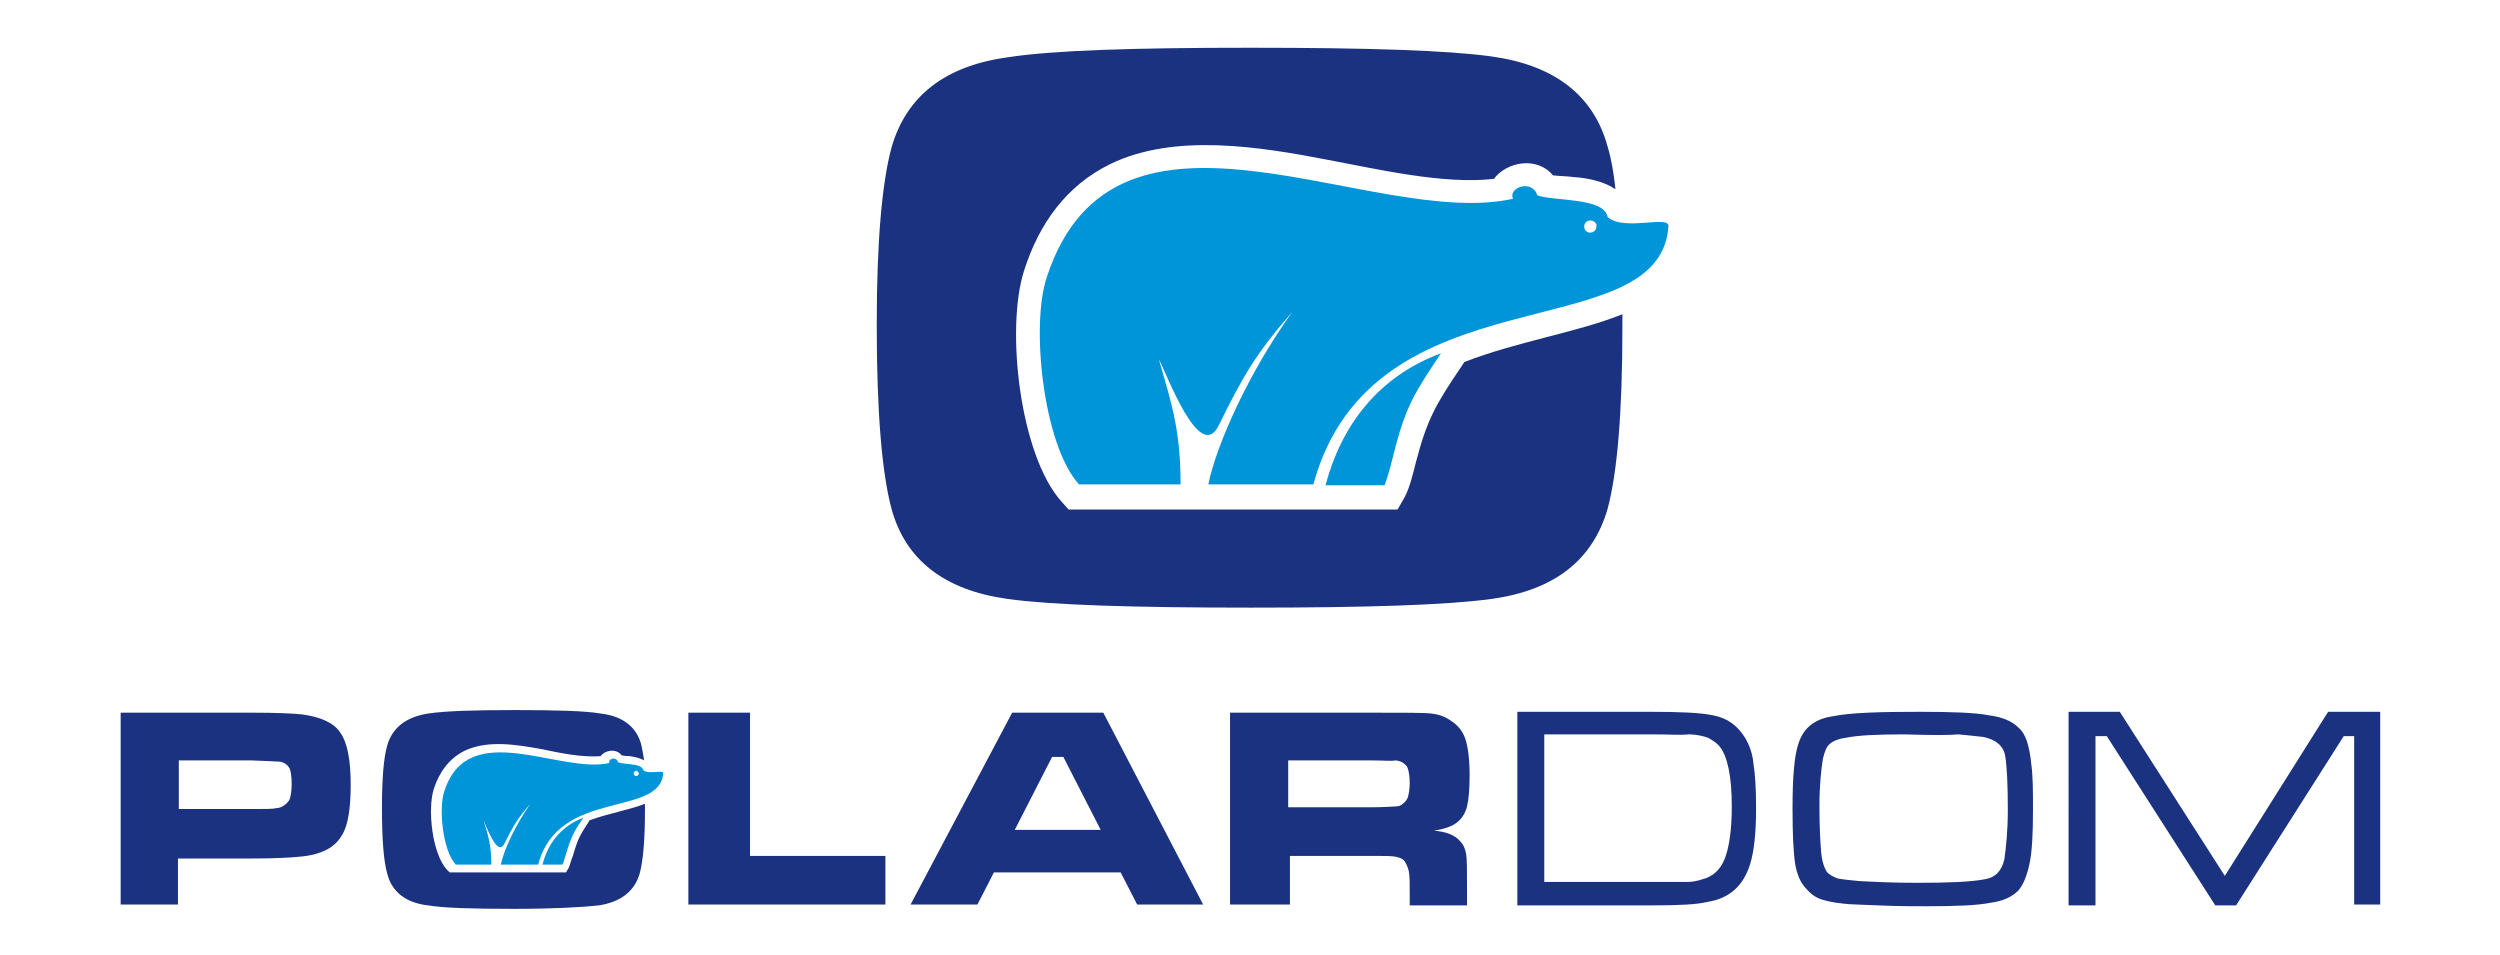 <?xml version="1.0" encoding="utf-8"?>
<!-- Generator: Adobe Illustrator 27.6.1, SVG Export Plug-In . SVG Version: 6.00 Build 0)  -->
<svg version="1.1" id="Warstwa_1" xmlns="http://www.w3.org/2000/svg" xmlns:xlink="http://www.w3.org/1999/xlink" x="0px" y="0px"
	 viewBox="0 0 288 110" style="enable-background:new 0 0 288 110;" xml:space="preserve">
<style type="text/css">
	.st0{fill-rule:evenodd;clip-rule:evenodd;fill:#1B3280;}
	.st1{fill-rule:evenodd;clip-rule:evenodd;fill:#0094D9;}
	.st2{fill:#1B3280;}
</style>
<g>
	<path class="st0" d="M59.4,81.8c4.8,0,8.1,0.1,9.8,0.4c2.6,0.3,4.2,1.6,4.7,3.7c0.1,0.5,0.2,1,0.3,1.7c-0.5-0.3-1.1-0.4-1.7-0.5
		c-0.2,0-0.6,0-0.9-0.1c-0.6-0.8-1.9-0.6-2.4,0.1c-2.1,0.2-4.9-0.4-6.8-0.8c-2.8-0.5-6.2-1.1-8.9,0.2c-1.8,0.9-2.9,2.5-3.5,4.3
		c-0.8,2.4-0.2,7.6,1.5,9.4l0.3,0.3h13.4l0.3-0.5c0.2-0.4,0.3-1,0.5-1.4c0.5-1.8,0.8-2.4,1.8-3.9l0.1-0.2c2.2-0.8,4.6-1.2,6.4-1.9
		l0,0.6c0,3.5-0.2,5.9-0.6,7.4c-0.6,2.1-2.2,3.3-4.7,3.7c-1.8,0.2-5.1,0.4-9.8,0.4c-4.8,0-8.1-0.1-9.9-0.4c-2.6-0.3-4.2-1.6-4.7-3.7
		c-0.4-1.4-0.6-3.9-0.6-7.5c0-3.4,0.2-5.8,0.6-7.2c0.6-2.1,2.2-3.3,4.7-3.7C51.3,81.9,54.6,81.8,59.4,81.8L59.4,81.8z M221.1,82
		c3.8,0,6.5,0.1,8,0.4c1.6,0.2,2.7,0.7,3.4,1.4c0.5,0.4,0.8,1,1,1.6c0.2,0.6,0.4,1.5,0.5,2.6c0.2,1.4,0.2,3.2,0.2,5.3
		c0,2.7-0.1,4.8-0.4,6.2c-0.3,1.4-0.7,2.4-1.3,3.1c-0.7,0.7-1.7,1.2-3.2,1.4c-1.5,0.3-3.9,0.4-7.3,0.4c-1.7,0-3.5,0-5.6-0.1
		c-2-0.1-3.4-0.1-4-0.2c-1.1-0.1-2-0.3-2.6-0.5c-0.6-0.2-1.2-0.6-1.7-1.2c-0.7-0.7-1.1-1.7-1.3-2.9c-0.2-1.3-0.3-3.4-0.3-6.4
		c0-3.5,0.2-6.1,0.7-7.5c0.6-1.8,1.9-2.8,4-3.1C213.2,82.1,216.5,82,221.1,82L221.1,82z M190.4,104.3h-15.6V82h15.3
		c3.4,0,5.8,0.1,7.2,0.4c1.7,0.3,2.9,1.2,3.8,2.7c0.4,0.7,0.8,1.7,0.9,2.9c0.2,1.2,0.3,2.9,0.3,5.1c0,2.7-0.2,4.9-0.7,6.5
		c-0.8,2.5-2.4,3.9-4.9,4.3C195.5,104.2,193.4,104.3,190.4,104.3L190.4,104.3z M241.3,104.3h-3V82h5.9l12.1,18.9L268.2,82h6v22.2h-3
		V84.8H270l-12.4,19.5h-2.4l-12.5-19.5h-1.3V104.3L241.3,104.3z M148.4,104.2h-6.7V82.1H158c3.8,0,6.1,0,6.9,0.1
		c0.8,0.1,1.5,0.3,2.2,0.8c0.8,0.5,1.4,1.2,1.7,2.1c0.3,0.9,0.5,2.3,0.5,4.2c0,1.6-0.1,2.8-0.3,3.6c-0.2,0.8-0.6,1.4-1.1,1.8
		c-0.6,0.5-1.5,0.8-2.7,1c1.4,0.1,2.4,0.5,3,1.2c0.4,0.4,0.6,0.9,0.7,1.5c0.1,0.6,0.1,1.9,0.1,3.8v2.1h-6.6V103c0-1.2,0-2.1-0.1-2.6
		c-0.1-0.5-0.3-0.9-0.5-1.2c-0.2-0.3-0.6-0.4-1-0.5c-0.4-0.1-1.4-0.1-2.7-0.1h-9.5V104.2L148.4,104.2z M86.3,98.6h15.7v5.6H79.3
		V82.1h7.1V98.6L86.3,98.6z M20.6,104.2h-6.7V82.1H29c3,0,4.9,0.1,5.8,0.2c2.2,0.3,3.7,1,4.4,2.1c0.8,1.1,1.2,3.1,1.2,6
		c0,2.7-0.3,4.7-1,5.8c-0.4,0.7-1,1.3-1.8,1.7c-0.8,0.4-1.8,0.7-3.2,0.8c-1,0.1-2.7,0.2-5.4,0.2h-8.5V104.2L20.6,104.2z
		 M138.6,104.2H131l-1.9-3.7h-14.6l-1.9,3.7h-7.7l11.7-22.1h10.5L138.6,104.2L138.6,104.2z M219.4,84.6c-3.1,0-5.4,0.1-6.8,0.4
		c-0.8,0.1-1.5,0.4-1.8,0.7c-0.4,0.3-0.6,0.9-0.8,1.7c-0.2,1.2-0.4,3.1-0.4,5.4c0,2.5,0.1,4.2,0.2,5.4c0.1,1.1,0.4,1.9,0.7,2.3
		c0.3,0.3,0.7,0.5,1.2,0.7c0.5,0.1,1.4,0.2,2.5,0.3c1.9,0.1,4.1,0.2,6.6,0.2c3.6,0,6.2-0.1,7.8-0.4c1.3-0.2,2-1,2.3-2.3
		c0.2-1.4,0.4-3.3,0.4-5.7c0-2.9-0.1-5-0.3-6.2c-0.2-1.2-1.1-1.9-2.5-2.2c-0.9-0.1-1.8-0.2-2.9-0.3
		C224.6,84.7,222.5,84.7,219.4,84.6L219.4,84.6z M190.2,84.6h-12.3v17h12.5c2.1,0,3.5,0,4,0c0.5,0,1.1-0.1,1.7-0.3
		c1.2-0.3,2.1-1.1,2.6-2.4c0.5-1.3,0.8-3.3,0.8-6c0-3.5-0.5-5.8-1.4-6.9c-0.3-0.4-0.8-0.7-1.3-1c-0.6-0.2-1.3-0.4-2.3-0.4
		C193.8,84.7,192.4,84.6,190.2,84.6L190.2,84.6z M122.5,87.2h-1.3l-4.3,8.4h9.9L122.5,87.2L122.5,87.2z M29,87.6h-8.4v5.6H29
		c1.5,0,2.5,0,2.8-0.1c0.3,0,0.6-0.1,0.9-0.3c0.3-0.2,0.6-0.5,0.7-0.8c0.1-0.4,0.2-0.9,0.2-1.7c0-0.8-0.1-1.4-0.2-1.7
		c-0.2-0.4-0.4-0.6-0.9-0.8C32.2,87.7,31,87.7,29,87.6L29,87.6z M157.9,87.6h-9.5v5.4h9.5c1.6,0,2.6-0.1,2.9-0.1
		c0.3,0,0.6-0.1,0.8-0.3c0.3-0.2,0.5-0.5,0.6-0.8c0.1-0.4,0.2-0.9,0.2-1.6c0-0.7-0.1-1.3-0.2-1.6c-0.1-0.4-0.4-0.6-0.7-0.8
		c-0.2-0.1-0.5-0.2-0.8-0.2C160.4,87.7,159.4,87.6,157.9,87.6L157.9,87.6z"/>
	<path class="st1" d="M62.5,99.6c0.6-2.4,2.1-4.4,4.7-5.4c-1.1,1.6-1.4,2.2-2,4.2c-0.2,0.7-0.3,1-0.4,1.2H62.5L62.5,99.6z
		 M76.4,89.1c-0.4,5.1-12.1,1.7-14.4,10.5h-4.3c0.3-1.6,1.7-4.6,3.4-7c-1.5,1.7-2,2.6-3,4.6c-0.8,1.6-2.1-2.1-2.4-2.7
		c0.6,1.9,0.9,3,0.9,5.1h-4.1c-1.5-1.6-2-6.5-1.3-8.5c2.8-8.5,13.3-1.9,19-3.2c-0.2-0.5,0.8-0.8,1-0.1c0.6,0.3,2.7,0.1,2.9,0.9
		C74.6,89.3,76.5,88.6,76.4,89.1L76.4,89.1z M73.3,88.8c-0.1,0-0.3,0.1-0.3,0.3c0,0.1,0.1,0.3,0.3,0.3c0.1,0,0.3-0.1,0.3-0.3
		C73.5,88.9,73.4,88.8,73.3,88.8L73.3,88.8z"/>
	<path class="st2" d="M144,5.5c13.5,0,22.8,0.3,27.8,1c7.3,1,11.8,4.5,13.4,10.4c0.4,1.3,0.7,3,0.9,4.9c-1.3-0.9-3.2-1.3-4.8-1.4
		c-0.6-0.1-1.6-0.1-2.4-0.2c-1.8-2.2-5.3-1.6-6.8,0.4c-5.8,0.7-13.8-1.2-19.2-2.2c-7.8-1.5-17.6-3.1-25,0.5
		c-5.1,2.5-8.2,6.9-9.9,12.2c-2.2,6.7-0.5,21.4,4.3,26.7l0.8,0.9h37.9l0.8-1.4c0.6-1.1,1-2.8,1.3-4c1.3-5,2.3-6.7,5.2-11l0.4-0.6
		c6.2-2.4,13-3.4,18.2-5.5l0,1.6c0,9.8-0.6,16.7-1.7,20.8c-1.7,5.9-6.1,9.4-13.4,10.4c-5.1,0.7-14.3,1-27.7,1c-13.6,0-23-0.3-28-1
		c-7.3-1-11.8-4.5-13.4-10.4c-1.1-4.1-1.7-11.1-1.7-21.2c0-9.5,0.6-16.3,1.7-20.4c1.7-5.9,6.1-9.4,13.4-10.4
		C121.2,5.8,130.5,5.5,144,5.5L144,5.5z"/>
	<path class="st1" d="M152.7,55.9c1.8-6.8,6-12.5,13.3-15.2c-3,4.5-4.1,6.1-5.5,11.8c-0.5,2-0.8,2.9-1,3.4H152.7L152.7,55.9z
		 M192.2,26.1c-1,14.3-34.1,4.7-40.9,29.7h-12.1c0.9-4.5,4.7-13,9.7-19.9c-4.2,4.8-5.7,7.4-8.5,13.1c-2.2,4.5-6-6-6.9-7.6
		c1.6,5.5,2.5,8.4,2.5,14.4h-11.7c-4.1-4.5-5.6-18.3-3.7-23.9c7.9-24.1,37.5-5.4,53.7-9c-0.6-1.3,2.2-2.3,2.8-0.4
		c1.8,0.7,7.7,0.2,8.1,2.5C187.1,26.7,192.4,24.7,192.2,26.1L192.2,26.1z M183.2,25.4c-0.4,0-0.7,0.3-0.7,0.7c0,0.4,0.3,0.7,0.7,0.7
		c0.4,0,0.7-0.3,0.7-0.7C184,25.7,183.6,25.4,183.2,25.4L183.2,25.4z"/>
</g>
</svg>
